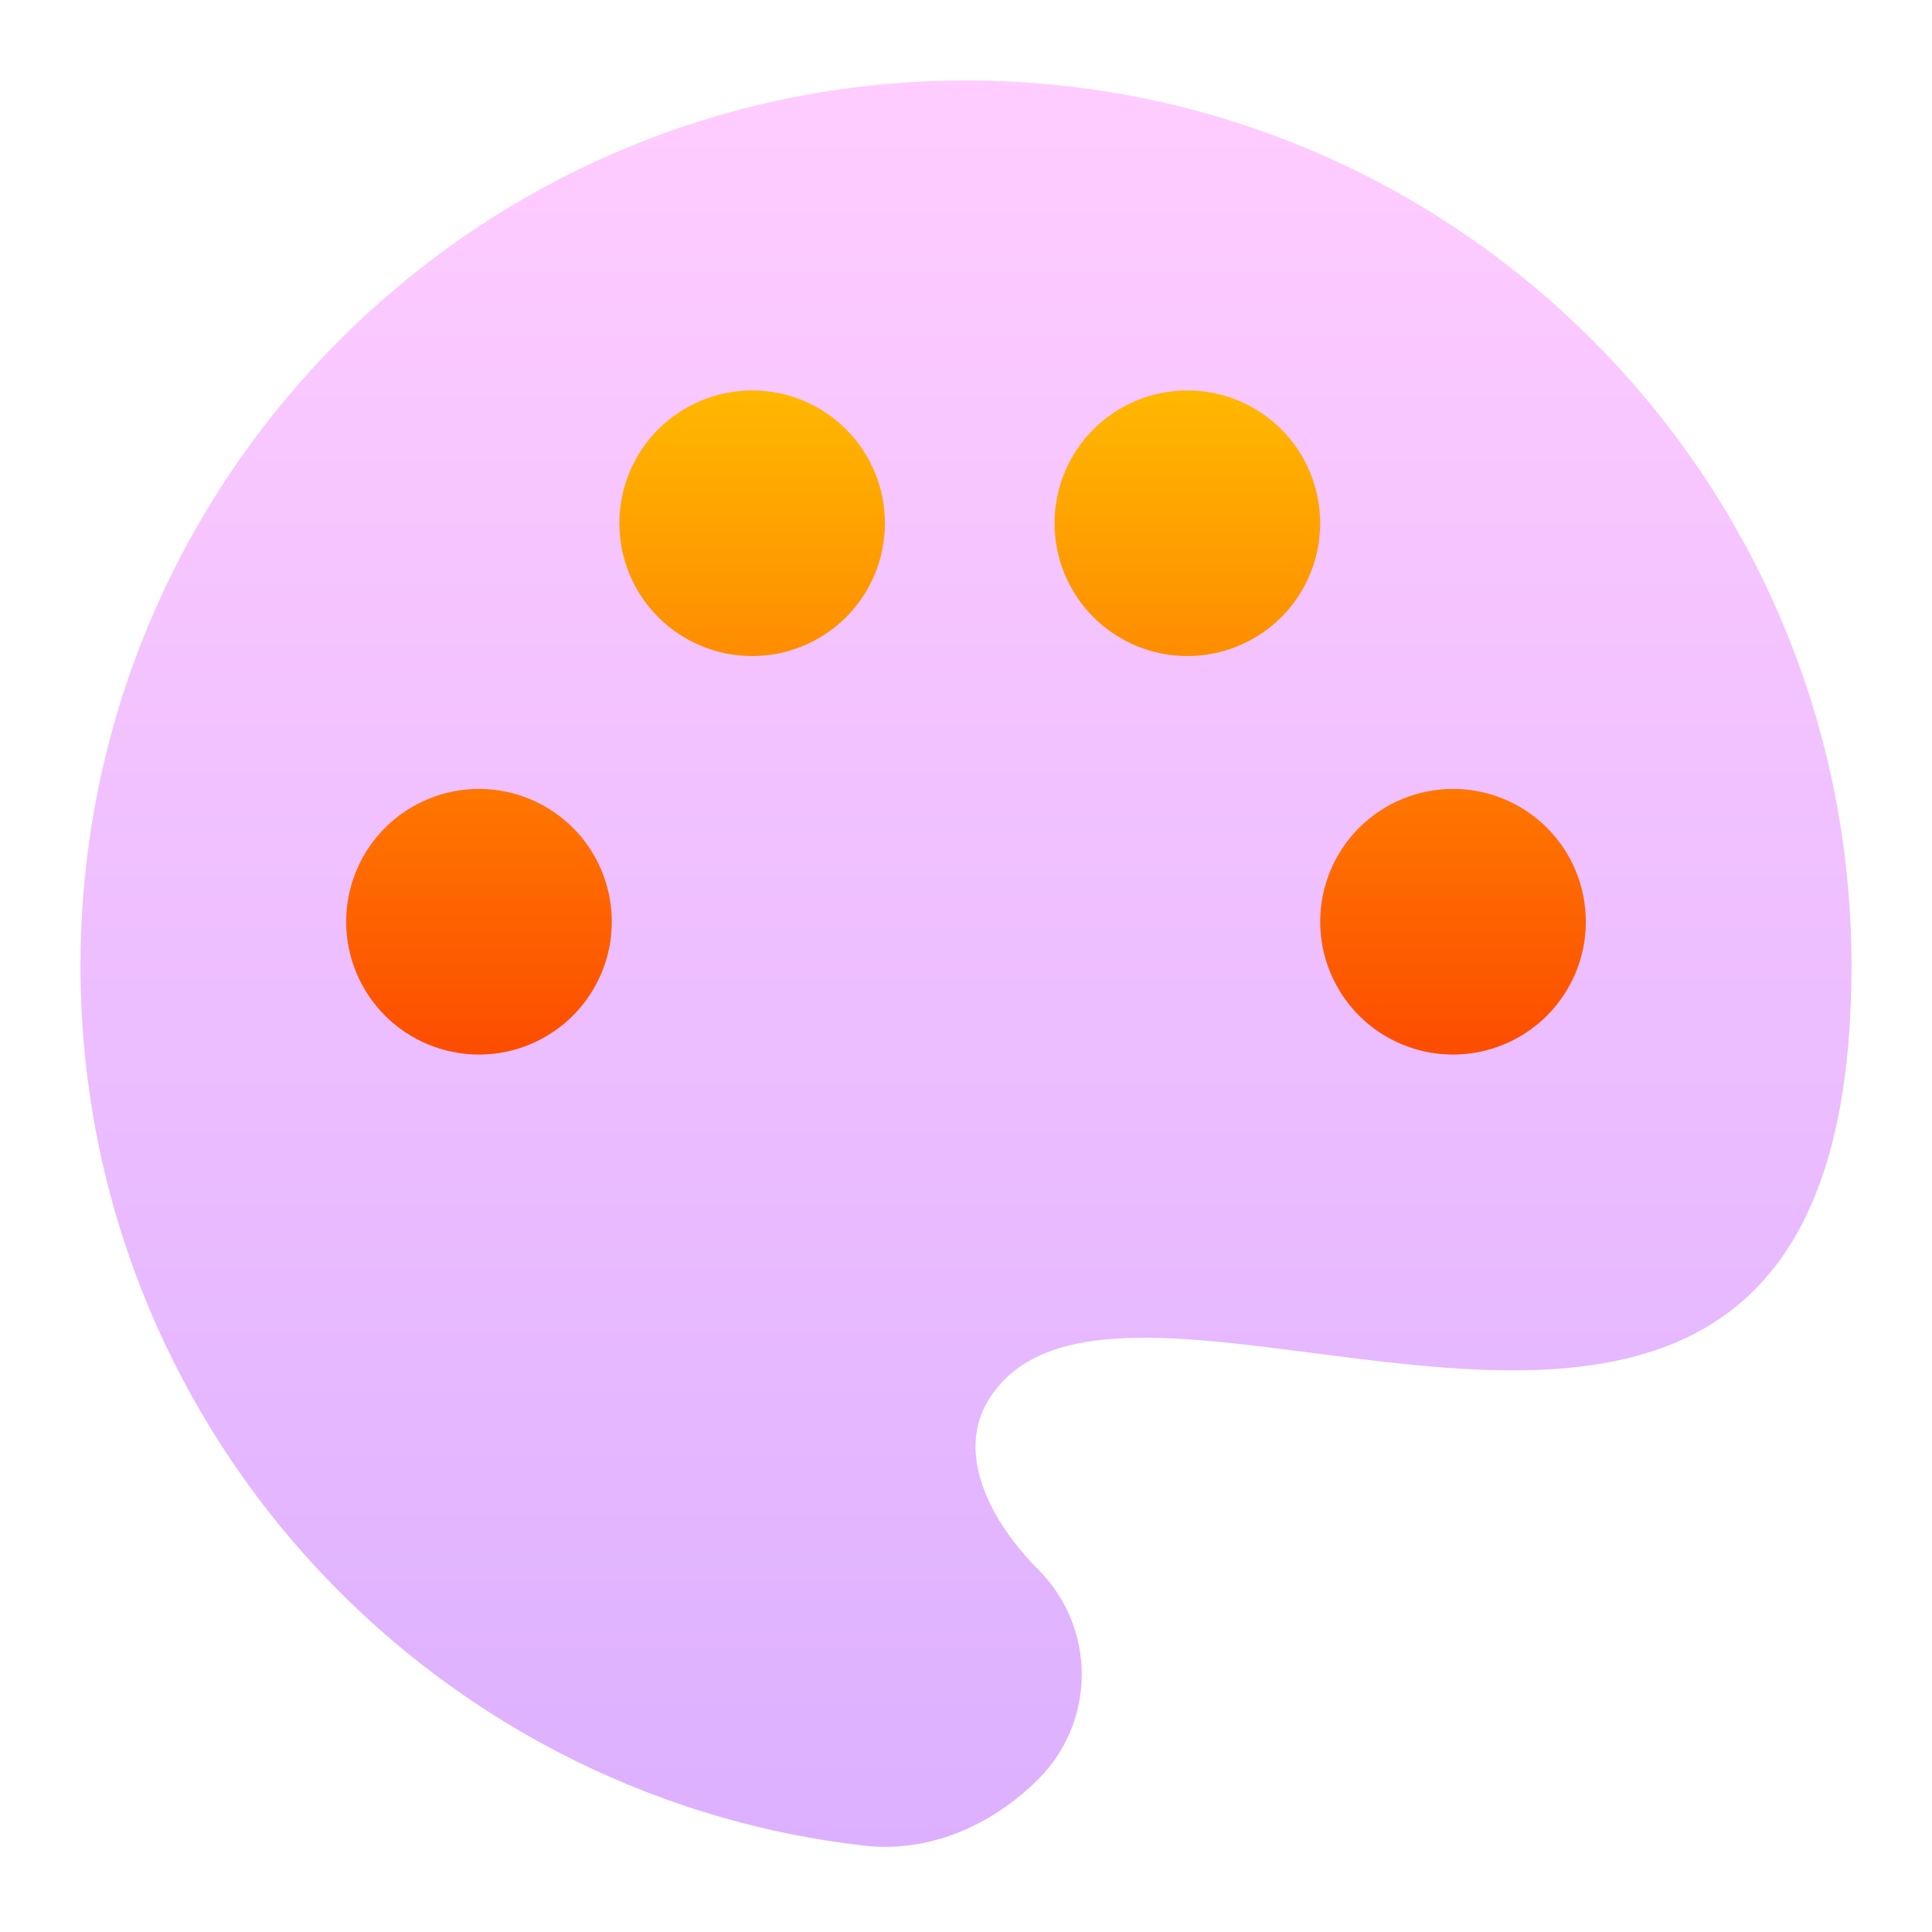 <svg width="24" height="24" viewBox="0 0 24 24" fill="none" xmlns="http://www.w3.org/2000/svg">
<path opacity="0.4" d="M10.732 22.927C5.254 22.298 1 17.646 1 12C1 5.925 5.925 1 12 1C18.075 1 23 5.925 23 12C23 17.673 19.389 17.206 16.305 16.807C14.526 16.577 12.923 16.37 12.288 17.377C11.854 18.065 12.323 18.923 12.899 19.499C13.07 19.67 13.205 19.872 13.298 20.096C13.39 20.319 13.438 20.558 13.438 20.8C13.438 21.042 13.39 21.281 13.298 21.504C13.205 21.727 13.07 21.93 12.899 22.101C12.323 22.677 11.54 23.021 10.732 22.927Z" fill="url(#paint0_linear_8_707)"/>
<path d="M10.993 6.5C10.993 6.938 10.82 7.357 10.51 7.667C10.201 7.976 9.781 8.15 9.344 8.15C8.906 8.15 8.486 7.976 8.177 7.667C7.867 7.357 7.694 6.938 7.694 6.5C7.694 6.062 7.867 5.643 8.177 5.333C8.486 5.024 8.906 4.85 9.344 4.85C9.781 4.85 10.201 5.024 10.51 5.333C10.82 5.643 10.993 6.062 10.993 6.5ZM5.95 13.1C6.388 13.1 6.807 12.926 7.117 12.617C7.426 12.307 7.6 11.888 7.6 11.45C7.6 11.012 7.426 10.593 7.117 10.283C6.807 9.974 6.388 9.8 5.95 9.8C5.512 9.8 5.093 9.974 4.783 10.283C4.474 10.593 4.3 11.012 4.3 11.45C4.3 11.888 4.474 12.307 4.783 12.617C5.093 12.926 5.512 13.1 5.95 13.1ZM18.05 13.1C18.488 13.1 18.907 12.926 19.217 12.617C19.526 12.307 19.7 11.888 19.7 11.45C19.7 11.012 19.526 10.593 19.217 10.283C18.907 9.974 18.488 9.8 18.05 9.8C17.612 9.8 17.193 9.974 16.883 10.283C16.574 10.593 16.4 11.012 16.4 11.45C16.4 11.888 16.574 12.307 16.883 12.617C17.193 12.926 17.612 13.1 18.05 13.1ZM14.75 8.15C14.967 8.15 15.181 8.107 15.382 8.024C15.582 7.941 15.764 7.82 15.917 7.667C16.07 7.513 16.192 7.332 16.274 7.131C16.357 6.931 16.4 6.717 16.4 6.5C16.4 6.283 16.357 6.069 16.274 5.869C16.192 5.668 16.07 5.486 15.917 5.333C15.764 5.18 15.582 5.058 15.382 4.976C15.181 4.893 14.967 4.85 14.75 4.85C14.312 4.85 13.893 5.024 13.583 5.333C13.274 5.643 13.1 6.062 13.1 6.5C13.1 6.938 13.274 7.357 13.583 7.667C13.893 7.976 14.312 8.15 14.75 8.15Z" fill="url(#paint1_linear_8_707)"/>
<defs>
<linearGradient id="paint0_linear_8_707" x1="12" y1="22.943" x2="12" y2="1" gradientUnits="userSpaceOnUse">
<stop stop-color="#A93AFF"/>
<stop offset="1" stop-color="#FF81FF"/>
</linearGradient>
<linearGradient id="paint1_linear_8_707" x1="12" y1="13.1" x2="12" y2="4.85" gradientUnits="userSpaceOnUse">
<stop stop-color="#FD4C00"/>
<stop offset="1" stop-color="#FFB800"/>
</linearGradient>
</defs>
</svg>
